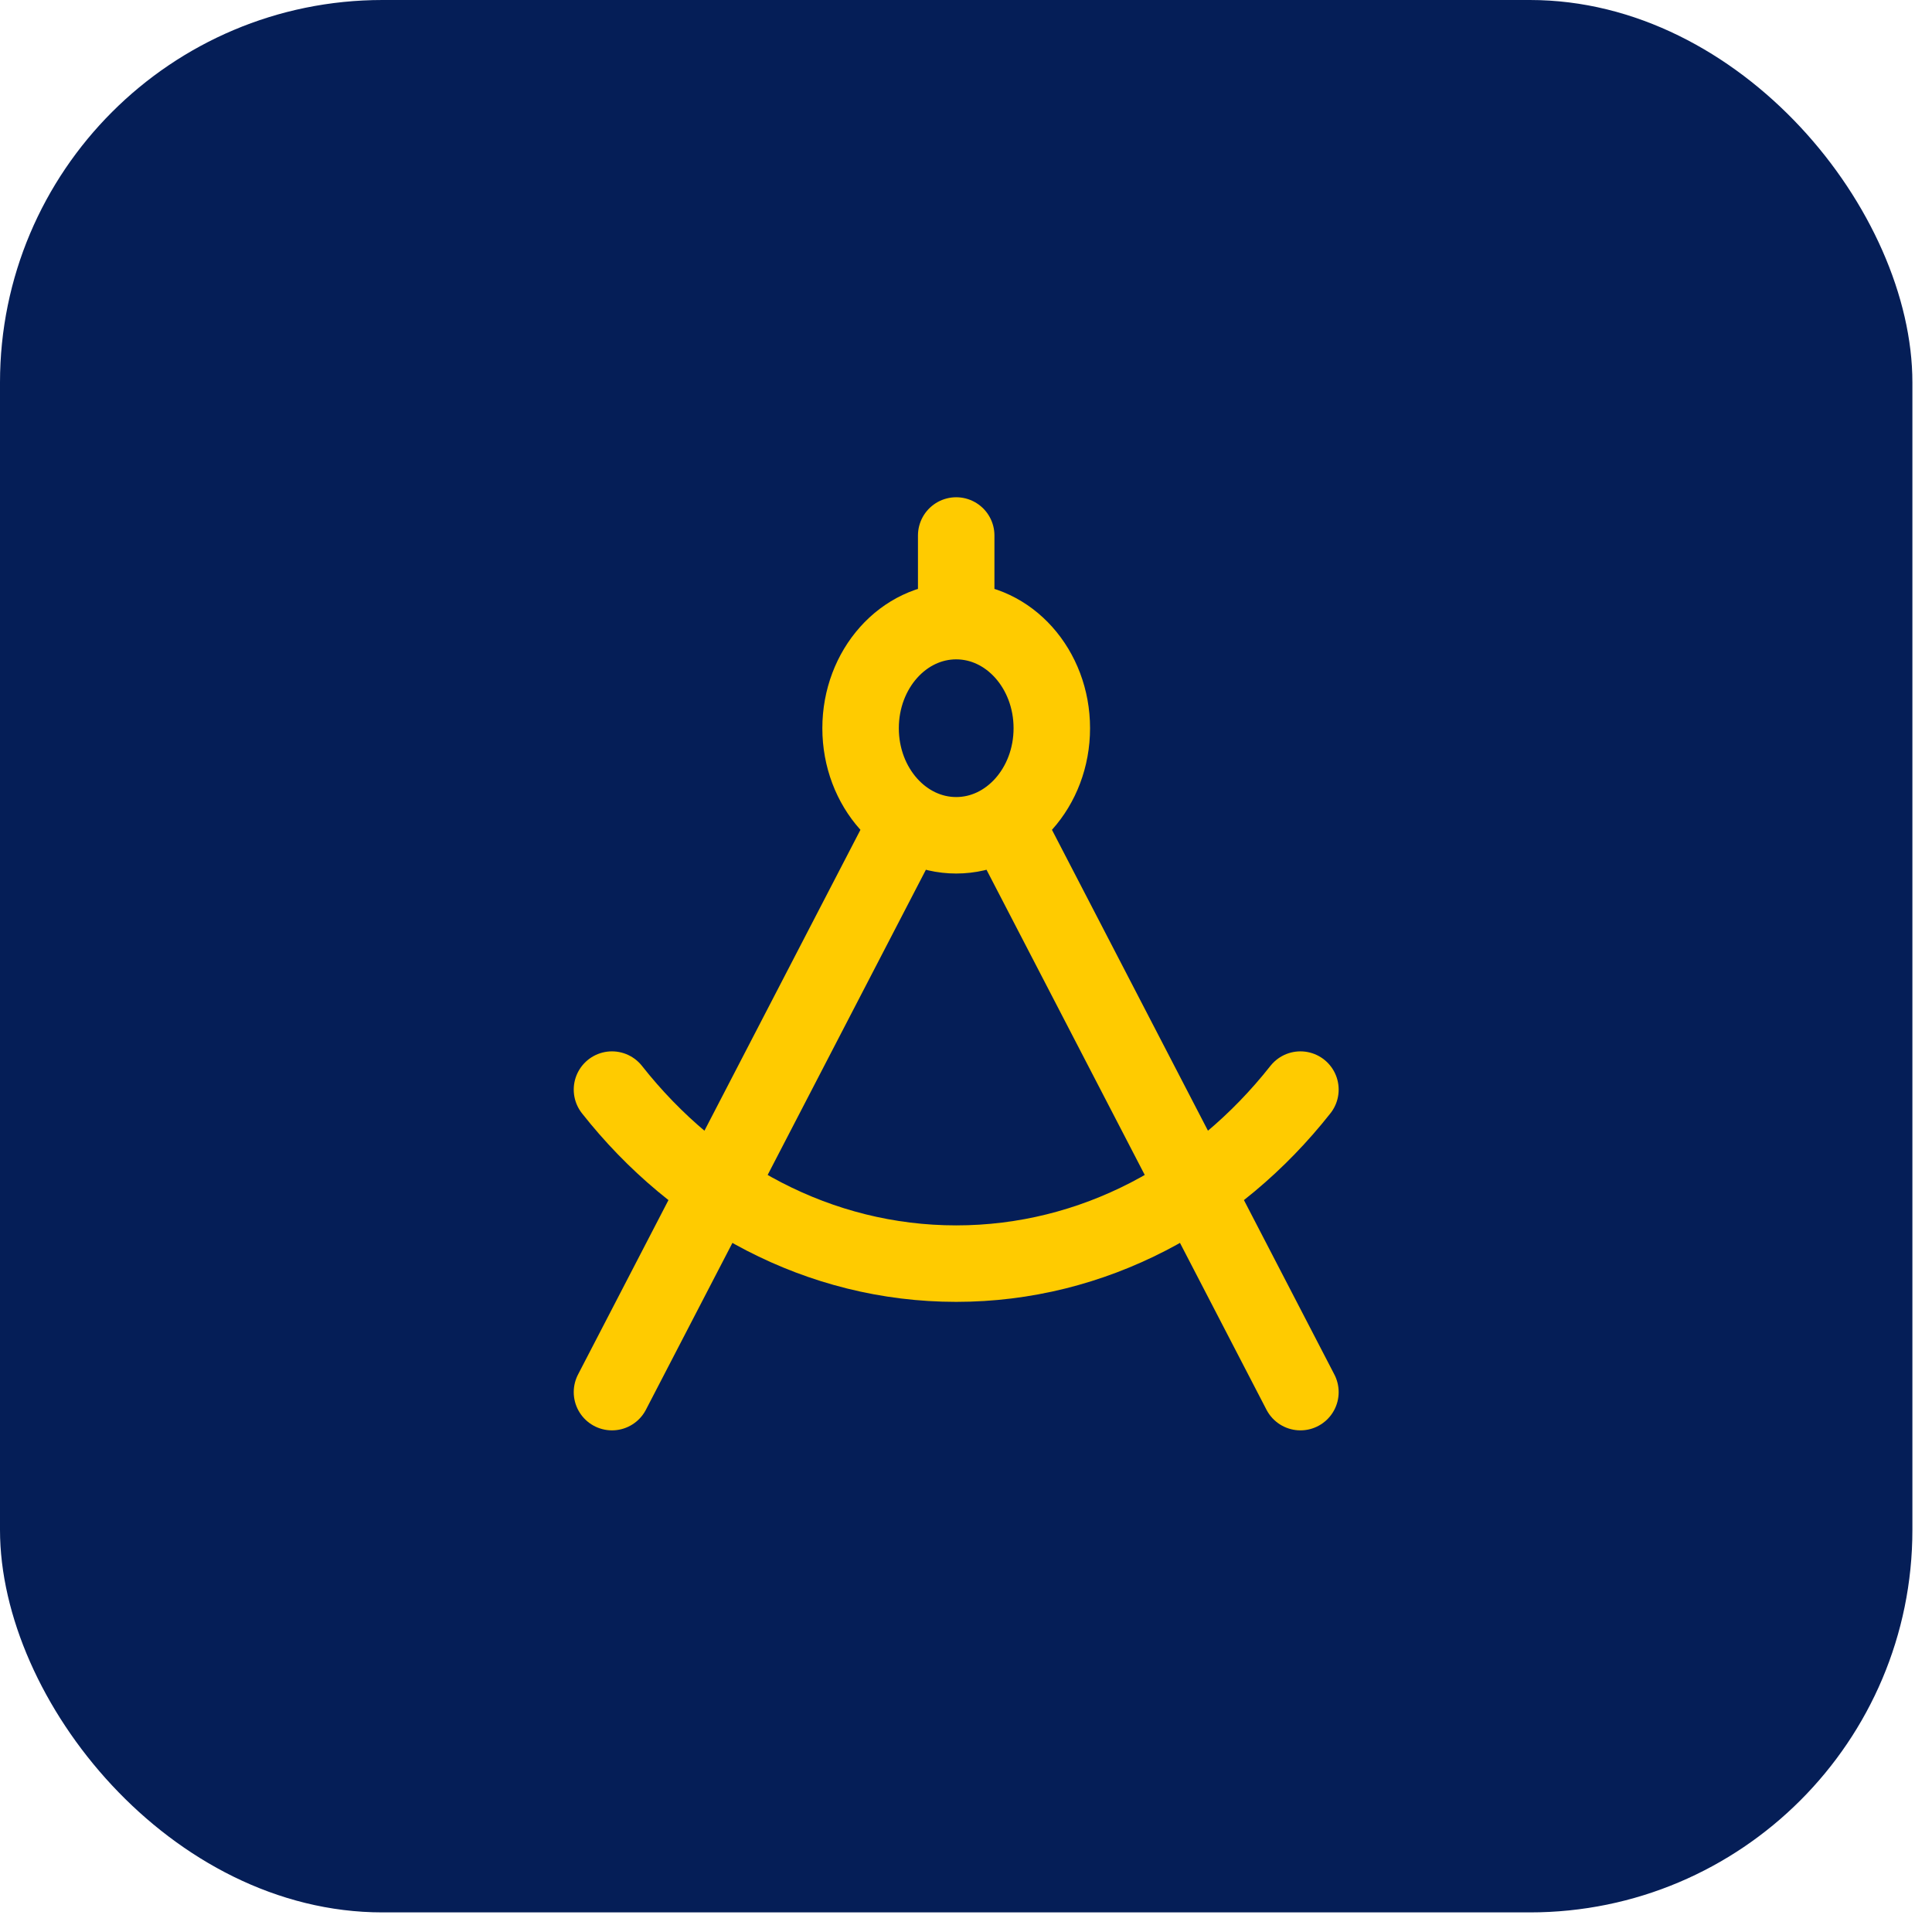 <svg width="41" height="41" viewBox="0 0 41 41" fill="none" xmlns="http://www.w3.org/2000/svg">
<rect width="40.584" height="40.584" rx="8.117" fill="#051E57"/>
<path d="M20.292 13.181C19.171 13.181 18.263 14.199 18.263 15.454C18.263 16.709 19.171 17.726 20.292 17.726C21.413 17.726 22.321 16.709 22.321 15.454C22.321 14.199 21.413 13.181 20.292 13.181ZM20.292 13.181V11.364M27.597 23.123C25.812 25.387 23.201 26.816 20.292 26.816C17.383 26.816 14.772 25.387 12.987 23.123M19.273 17.419L12.987 29.543M21.311 17.419L27.597 29.543" stroke="#FFCB00" stroke-width="1.623" stroke-linecap="round" stroke-linejoin="round"/>
</svg>

